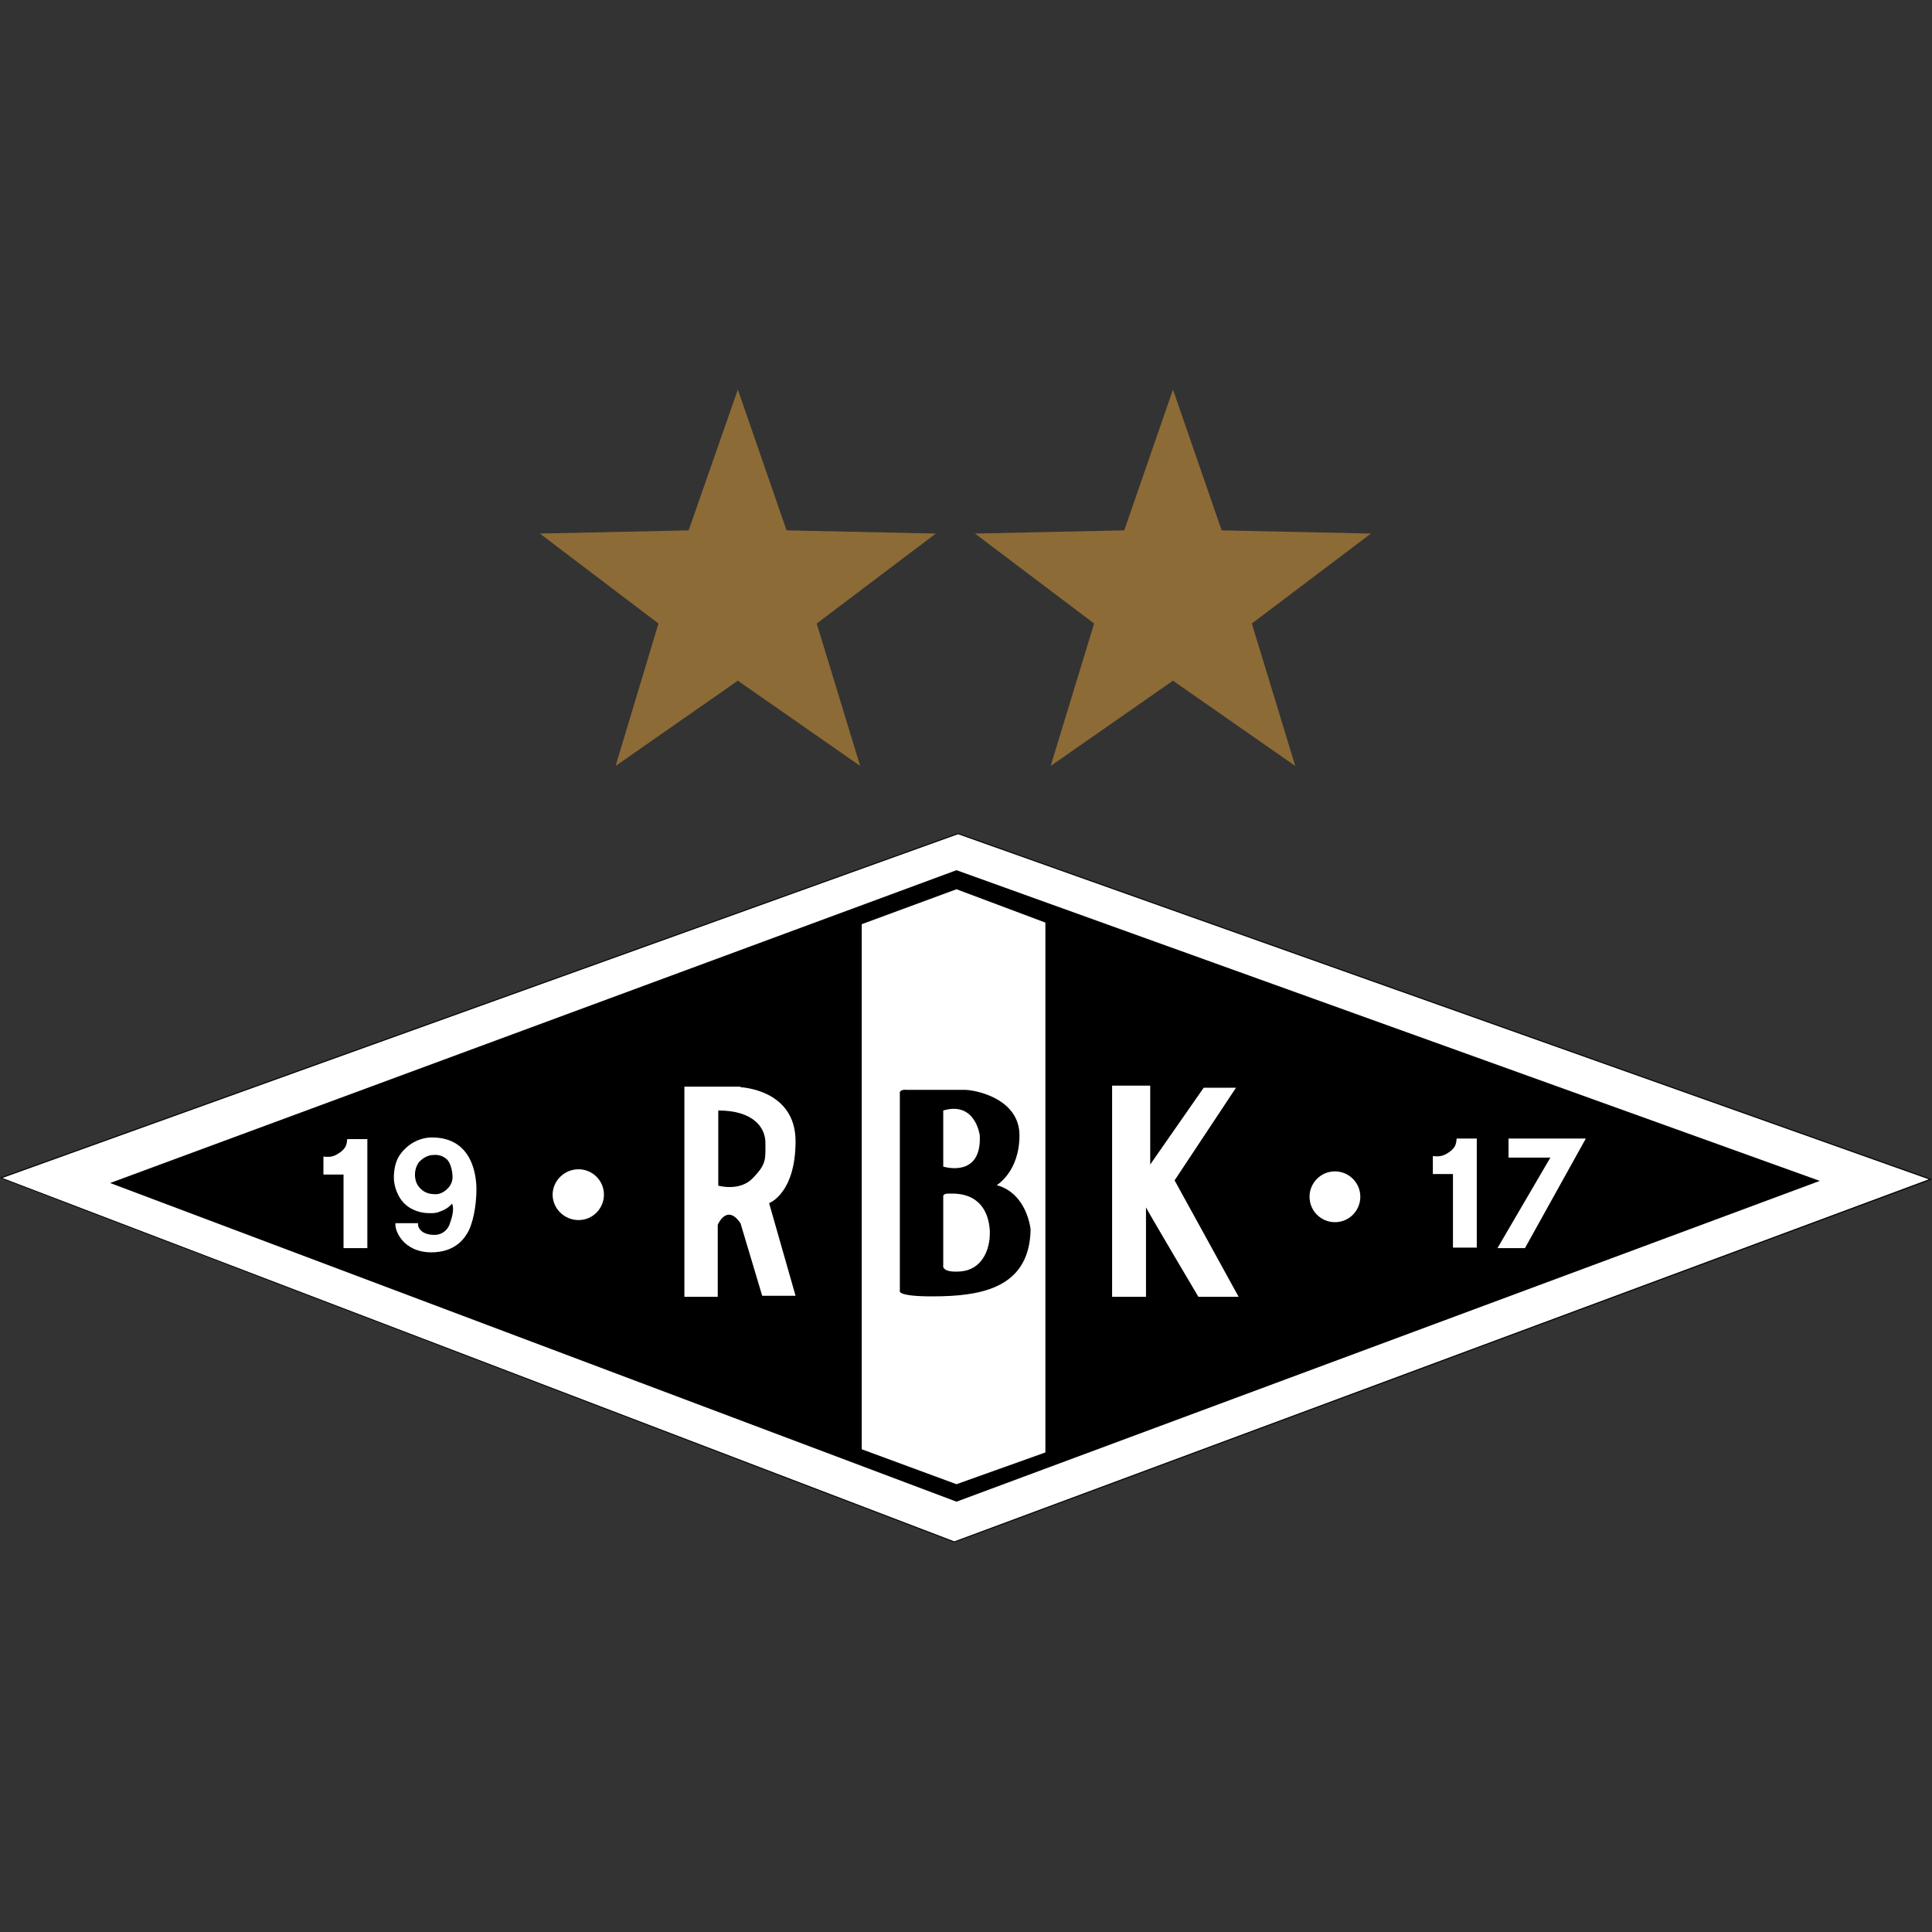 <?xml version="1.0" encoding="utf-8"?>
<!-- Generator: Adobe Illustrator 26.5.0, SVG Export Plug-In . SVG Version: 6.00 Build 0)  -->
<svg version="1.1" id="Layer_1" xmlns="http://www.w3.org/2000/svg" xmlns:xlink="http://www.w3.org/1999/xlink" x="0px" y="0px"
	 viewBox="0 0 512 512" style="enable-background:new 0 0 512 512;" xml:space="preserve">
<rect x="0" y="0" width="512" height="512" fill="#333333" stroke="none"/>
<style type="text/css">
	.st0{fill:#FFFFFF;}
	.st1{fill:#8D6B36;}
</style>
<g id="XMLID_1_">
	<polygon id="XMLID_3_" class="st0" points="0.42,312.11 253.9,220.93 511.58,312.53 252.91,408.62 	"/>
	<polygon id="XMLID_4_" class="st0" points="0.42,312.11 253.9,220.93 511.58,312.53 252.91,408.62 	"/>
	<polygon id="XMLID_5_" points="0.42,312.11 0.42,312.25 253.9,221.07 511.16,312.53 252.91,408.48 0.42,312.11 0.42,312.11 
		0.42,312.25 0.42,312.11 0.28,312.25 252.91,408.76 512,312.53 253.9,220.79 0,312.11 0.28,312.25 	"/>
	<polygon id="XMLID_6_" points="29.18,313.51 253.48,230.61 482.26,312.95 253.48,397.96 	"/>
	<polygon id="XMLID_7_" class="st0" points="228.37,244.92 228.37,384.07 253.48,393.33 277.04,384.91 277.04,244.5 253.48,235.66 	
		"/>
	<path id="XMLID_10_" class="st0" d="M190.35,294.29v19.92c0,0,5.75,1.68,9.26-2.1c3.51-3.65,3.23-4.91,3.23-8.98
		C202.98,298.92,199.75,294.29,190.35,294.29 M196.24,288.12c-0.28,0,14.59,0.42,14.59,14.31c0,13.89-7.01,16.41-7.01,16.41
		l7.01,24.55h-8.84l-5.75-19.22c-3.65-5.33-6.03,0.42-6.03,0.42v19.08h-8.84v-55.69h14.87V288.12z"/>
	<path id="XMLID_11_" class="st0" d="M153.32,323.33c3.79,0,6.73-3.09,6.73-6.73c0-3.79-3.09-6.73-6.73-6.73
		c-3.79,0-6.87,3.09-6.87,6.73C146.45,320.25,149.53,323.33,153.32,323.33"/>
	<path id="XMLID_15_" d="M249.97,317.02v18.24c0,0-0.7,2.1,4.63,1.68s7.86-5.33,7.72-10.66c-0.28-5.33-2.95-10.24-10.66-9.96
		C251.65,316.32,249.97,316.18,249.97,317.02 M249.97,294.29v14.87c0,0,10.24,3.23,9.68-8.28
		C259.65,300.89,258.52,291.77,249.97,294.29 M240.29,288.82h15.29c3.09,0,14.59,2.38,14.59,12.06s-6.03,13.19-6.03,13.19
		c8.14,2.24,8.98,11.78,8.98,11.78c-0.28,14.59-11.64,17.39-23.57,17.67c-12.06,0.28-11.08-1.4-11.08-1.4v-52.18
		C238.19,288.54,240.29,288.82,240.29,288.82"/>
	<path id="XMLID_16_" class="st0" d="M294.72,287.84v55.83h8.98v-23.71c0,0.28,13.89,23.71,13.89,23.71h10.66l-16.97-30.86
		l16.27-24.55h-8.56l-14.17,20.34v-20.9h-10.1V287.84z"/>
	<path id="XMLID_17_" class="st0" d="M353.77,323.89c3.79,0,6.73-3.09,6.73-6.73c0-3.79-3.09-6.73-6.73-6.73
		c-3.79,0-6.73,3.09-6.73,6.73C347.04,320.81,349.98,323.89,353.77,323.89"/>
	<path id="XMLID_18_" class="st0" d="M97.35,330.77h-6.31v-19.5h-5.33v-4.77c2.1,0.28,3.09-0.14,4.63-1.26
		c1.4-1.12,1.54-1.96,1.68-3.37h5.33V330.77z"/>
	<path id="XMLID_21_" class="st0" d="M118.53,315.06c0.98-0.84,1.4-2.1,1.4-3.09c0-1.96-0.7-3.93-1.4-4.63
		c-0.98-0.98-2.38-1.4-3.65-1.26c-1.4,0-2.67,0.7-3.79,1.82c-0.56,0.7-1.12,1.96-1.12,3.37c0,1.12,0.28,2.67,1.54,3.79
		c0.98,0.98,2.24,1.4,3.65,1.4C116.29,316.6,117.55,316.04,118.53,315.06 M110.82,324.03c-0.28,1.12,0.7,3.23,4.35,3.23
		c1.96,0,3.37-1.26,3.93-2.67c0.56-1.54,1.4-4.07,0.7-5.61c-0.84,0.98-1.96,1.68-3.23,2.1c-0.56,0.28-1.4,0.42-2.1,0.42
		s-1.54,0-2.38-0.14c-2.52-0.42-5.19-1.82-6.59-4.77c-0.7-1.4-1.12-3.09-1.12-4.49c0-2.1,0.42-4.21,1.4-5.75
		c1.68-2.67,4.91-4.91,8.7-4.91c10.8,0,11.78,10.24,11.78,13.75c0,4.49-0.98,9.4-2.52,11.78c-2.67,4.49-7.29,4.91-9.4,4.91
		c-7.57,0-9.82-5.89-9.54-7.72h6.03V324.03z"/>
	<path id="XMLID_22_" class="st0" d="M391.22,330.63h-6.17v-19.5h-5.33v-4.77c2.1,0.28,3.09-0.14,4.63-1.26
		c1.4-1.12,1.54-1.96,1.68-3.37h5.33v28.9H391.22z"/>
	<polygon id="XMLID_23_" class="st0" points="399.78,301.73 399.78,306.78 410.86,306.78 396.84,330.77 404.13,330.77 
		420.26,301.73 	"/>
	<polygon id="XMLID_24_" class="st1" points="182.5,140.55 195.54,103.24 208.45,140.55 248,141.4 216.44,165.24 227.95,202.98 
		195.54,180.39 163.14,202.98 174.5,165.24 143.08,141.4 	"/>
	<polygon id="XMLID_25_" class="st1" points="297.94,140.55 310.85,103.24 323.75,140.55 363.31,141.4 331.75,165.24 343.25,202.98 
		310.85,180.39 278.44,202.98 289.95,165.24 258.38,141.4 	"/>
</g>
</svg>
